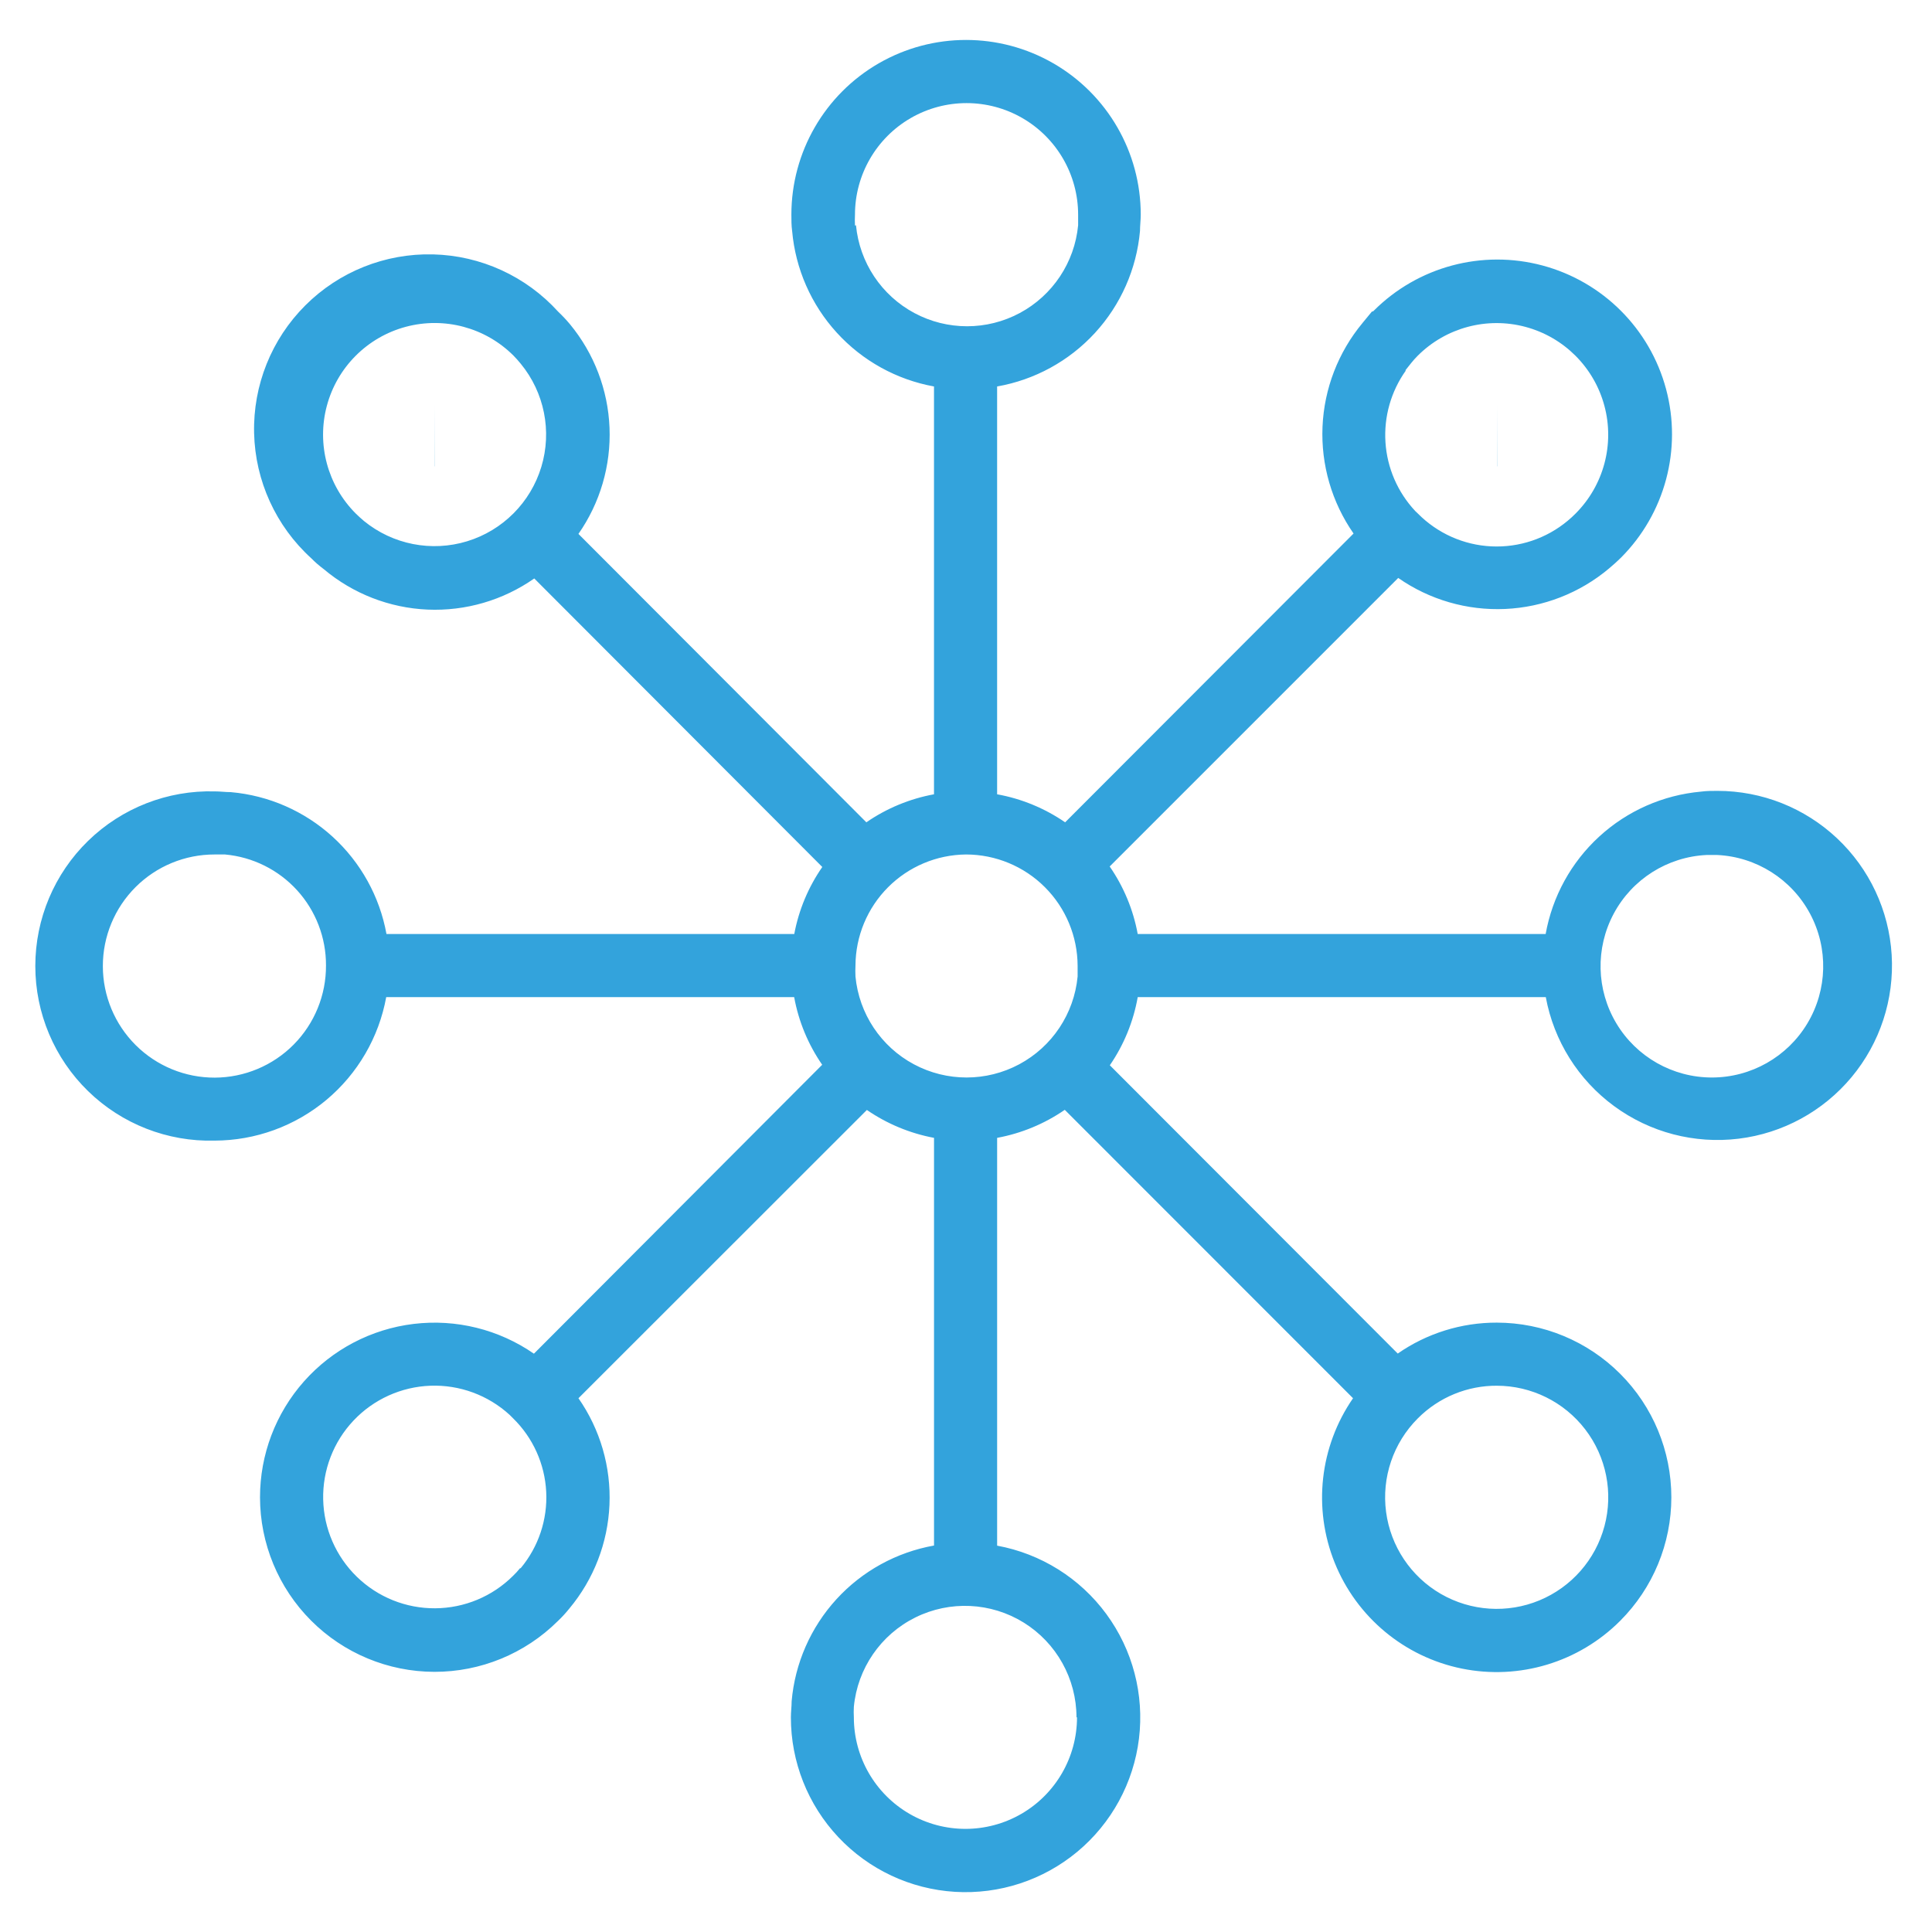 <svg width="105" height="105" viewBox="0 0 105 105" fill="none" xmlns="http://www.w3.org/2000/svg">
<g id="noun-ecosystem-4256443 1">
<g id="Group">
<path id="Vector" d="M23.624 25.346H23.631L23.624 21.916V25.346Z" fill="#33A3DC"/>
<path id="Vector_2" d="M11.661 61.99C13.882 61.986 16.032 61.203 17.737 59.779C19.441 58.354 20.592 56.377 20.99 54.191H43.161C43.402 55.511 43.921 56.764 44.684 57.868L29.017 73.57C27.109 72.249 24.784 71.674 22.48 71.952C20.177 72.23 18.056 73.343 16.518 75.079C14.979 76.816 14.13 79.056 14.131 81.376C14.133 83.888 15.132 86.298 16.908 88.076C18.683 89.854 21.091 90.855 23.604 90.861C26.117 90.866 28.53 89.875 30.313 88.105C30.539 87.891 30.75 87.661 30.944 87.419C32.268 85.832 33.034 83.853 33.123 81.788C33.212 79.723 32.62 77.686 31.438 75.991L47.113 60.324C48.21 61.078 49.453 61.595 50.762 61.84V83.996C48.721 84.36 46.856 85.386 45.457 86.916C44.059 88.447 43.203 90.396 43.024 92.461C43.024 92.749 42.983 93.037 42.983 93.332C42.981 95.751 43.902 98.08 45.559 99.842C47.215 101.605 49.482 102.669 51.897 102.817C54.311 102.964 56.691 102.185 58.55 100.638C60.409 99.09 61.608 96.891 61.901 94.49C62.193 92.089 61.559 89.667 60.126 87.718C58.694 85.769 56.571 84.44 54.192 84.003V61.84C55.511 61.597 56.764 61.078 57.868 60.317L73.535 75.991C71.722 78.613 71.347 81.971 72.537 84.929C73.727 87.886 76.323 90.049 79.448 90.684C82.572 91.319 85.806 90.343 88.057 88.084C89.835 86.304 90.834 83.891 90.834 81.374C90.833 78.858 89.834 76.445 88.055 74.665C86.277 72.885 83.865 71.884 81.348 71.882C79.424 71.877 77.544 72.464 75.964 73.563L60.317 57.895C61.081 56.783 61.598 55.52 61.833 54.191H84.01C84.448 56.567 85.777 58.686 87.725 60.116C89.672 61.546 92.092 62.179 94.491 61.886C96.889 61.593 99.085 60.395 100.631 58.538C102.177 56.681 102.955 54.304 102.808 51.892C102.661 49.481 101.6 47.215 99.84 45.56C98.08 43.904 95.755 42.982 93.339 42.982C93.044 42.982 92.742 42.982 92.447 43.023C90.386 43.208 88.442 44.065 86.916 45.464C85.39 46.862 84.367 48.724 84.003 50.761H61.832C61.59 49.444 61.071 48.193 60.309 47.091L75.99 31.41C77.691 32.596 79.734 33.189 81.805 33.096C83.876 33.003 85.859 32.23 87.446 30.896C87.665 30.711 87.885 30.518 88.091 30.313H88.091C90.489 27.914 91.425 24.417 90.546 21.141C89.667 17.864 87.107 15.306 83.83 14.429C80.553 13.552 77.058 14.489 74.66 16.888L74.612 16.929H74.564L74.05 17.553L74.05 17.554C72.728 19.145 71.964 21.126 71.876 23.193C71.788 25.259 72.38 27.298 73.563 28.996L57.888 44.691C56.777 43.927 55.517 43.407 54.191 43.168V21.004C56.234 20.646 58.103 19.623 59.507 18.096C60.91 16.568 61.771 14.62 61.956 12.553C61.956 12.265 61.997 11.963 61.997 11.668H61.997C61.998 8.276 60.19 5.142 57.253 3.445C54.316 1.748 50.697 1.747 47.759 3.441C44.821 5.136 43.011 8.27 43.01 11.662C43.01 11.957 43.01 12.251 43.05 12.553H43.051C43.232 14.612 44.085 16.554 45.478 18.081C46.871 19.608 48.727 20.635 50.761 21.004V43.168C49.441 43.41 48.188 43.929 47.084 44.691L31.437 29.017C32.616 27.328 33.209 25.3 33.126 23.242C33.043 21.185 32.289 19.211 30.978 17.623C30.776 17.382 30.561 17.153 30.333 16.937C28.588 15.013 26.131 13.888 23.535 13.825C20.938 13.761 18.429 14.763 16.592 16.599C14.754 18.434 13.749 20.942 13.81 23.539C13.871 26.136 14.994 28.594 16.916 30.34C17.112 30.542 17.341 30.741 17.602 30.937C19.186 32.268 21.166 33.039 23.234 33.13C25.302 33.22 27.341 32.625 29.036 31.438L44.69 47.119C43.931 48.212 43.412 49.453 43.167 50.761H21.004C20.634 48.727 19.606 46.87 18.078 45.476C16.55 44.084 14.606 43.231 12.546 43.051C12.258 43.051 11.963 43.01 11.668 43.01V43.01C9.106 42.941 6.626 43.91 4.79 45.697C2.954 47.484 1.919 49.938 1.919 52.5C1.919 55.062 2.954 57.516 4.79 59.303C6.626 61.09 9.106 62.059 11.668 61.99L11.661 61.99ZM92.742 46.467H93.332H93.332C95.456 46.57 97.369 47.782 98.372 49.657C99.375 51.532 99.32 53.796 98.227 55.62C97.133 57.444 95.163 58.56 93.037 58.56C90.91 58.56 88.94 57.444 87.847 55.62C86.754 53.796 86.699 51.532 87.702 49.657C88.704 47.782 90.618 46.571 92.742 46.467H92.742ZM28.262 85.23H28.261C28.145 85.376 28.019 85.514 27.884 85.642C26.759 86.764 25.238 87.398 23.649 87.407C22.06 87.417 20.532 86.802 19.393 85.693C18.254 84.585 17.597 83.074 17.564 81.486C17.53 79.897 18.122 78.359 19.213 77.204C20.304 76.049 21.805 75.369 23.393 75.311C24.981 75.254 26.527 75.823 27.699 76.896L27.884 77.081H27.884C28.966 78.138 29.609 79.565 29.685 81.075C29.762 82.586 29.265 84.069 28.296 85.23L28.262 85.23ZM58.533 93.332H58.533C58.533 95.498 57.377 97.5 55.501 98.583C53.625 99.666 51.313 99.666 49.437 98.583C47.561 97.5 46.405 95.498 46.405 93.332C46.394 93.142 46.394 92.952 46.405 92.762C46.604 90.675 47.868 88.838 49.746 87.906C51.625 86.975 53.852 87.079 55.635 88.183C57.417 89.288 58.503 91.235 58.505 93.332L58.533 93.332ZM81.341 75.311H81.341C83.226 75.311 85.004 76.187 86.152 77.683C87.3 79.178 87.687 81.122 87.199 82.943C86.712 84.764 85.405 86.255 83.663 86.977C81.922 87.699 79.943 87.569 78.31 86.627C76.678 85.684 75.576 84.036 75.33 82.167C75.084 80.298 75.72 78.421 77.053 77.088C78.196 75.938 79.754 75.297 81.375 75.311L81.341 75.311ZM76.374 20.133L76.697 19.728H76.697C76.806 19.591 76.923 19.461 77.046 19.337C78.578 17.804 80.811 17.205 82.904 17.765C84.998 18.325 86.633 19.959 87.195 22.052C87.757 24.145 87.159 26.378 85.628 27.912C85.493 28.049 85.351 28.18 85.202 28.302C84.043 29.27 82.563 29.766 81.055 29.694C79.547 29.622 78.121 28.985 77.06 27.912L76.909 27.768V27.767C75.958 26.748 75.388 25.431 75.297 24.039C75.206 22.648 75.598 21.268 76.408 20.133L76.374 20.133ZM46.466 12.258C46.456 12.061 46.456 11.864 46.466 11.668C46.466 9.501 47.622 7.5 49.498 6.416C51.374 5.333 53.686 5.333 55.562 6.416C57.438 7.5 58.594 9.501 58.594 11.668V12.244C58.401 14.265 57.21 16.054 55.421 17.013C53.633 17.971 51.483 17.971 49.694 17.013C47.905 16.054 46.714 14.265 46.521 12.244L46.466 12.258ZM52.503 46.439C54.109 46.441 55.65 47.079 56.786 48.215C57.922 49.35 58.563 50.889 58.566 52.496V53.072C58.374 55.093 57.183 56.883 55.394 57.841C53.605 58.799 51.455 58.799 49.666 57.841C47.877 56.883 46.687 55.093 46.493 53.072C46.483 52.873 46.483 52.674 46.493 52.475C46.501 50.881 47.135 49.354 48.26 48.224C49.384 47.095 50.909 46.453 52.503 46.439ZM19.782 28.316C19.631 28.186 19.48 28.055 19.336 27.911C17.803 26.379 17.204 24.146 17.764 22.053C18.324 19.96 19.958 18.324 22.051 17.762C24.144 17.201 26.378 17.798 27.91 19.33C28.034 19.46 28.165 19.597 28.302 19.769V19.769C29.586 21.332 30.006 23.434 29.421 25.371C28.835 27.308 27.323 28.826 25.387 29.417C23.452 30.008 21.35 29.595 19.782 28.316ZM11.66 46.439H12.23H12.229C13.733 46.575 15.131 47.269 16.147 48.385C17.163 49.502 17.723 50.959 17.717 52.468C17.726 54.079 17.094 55.627 15.961 56.771C14.827 57.915 13.284 58.561 11.674 58.567C10.063 58.572 8.517 57.937 7.375 56.8C6.234 55.664 5.591 54.12 5.59 52.51C5.587 50.899 6.227 49.354 7.365 48.215C8.504 47.076 10.05 46.437 11.66 46.439Z" fill="#33A3DC"/>
<path id="Vector_3" d="M81.376 21.916V25.346H81.383L81.376 21.916Z" fill="#33A3DC"/>
</g>
</g>
</svg>
